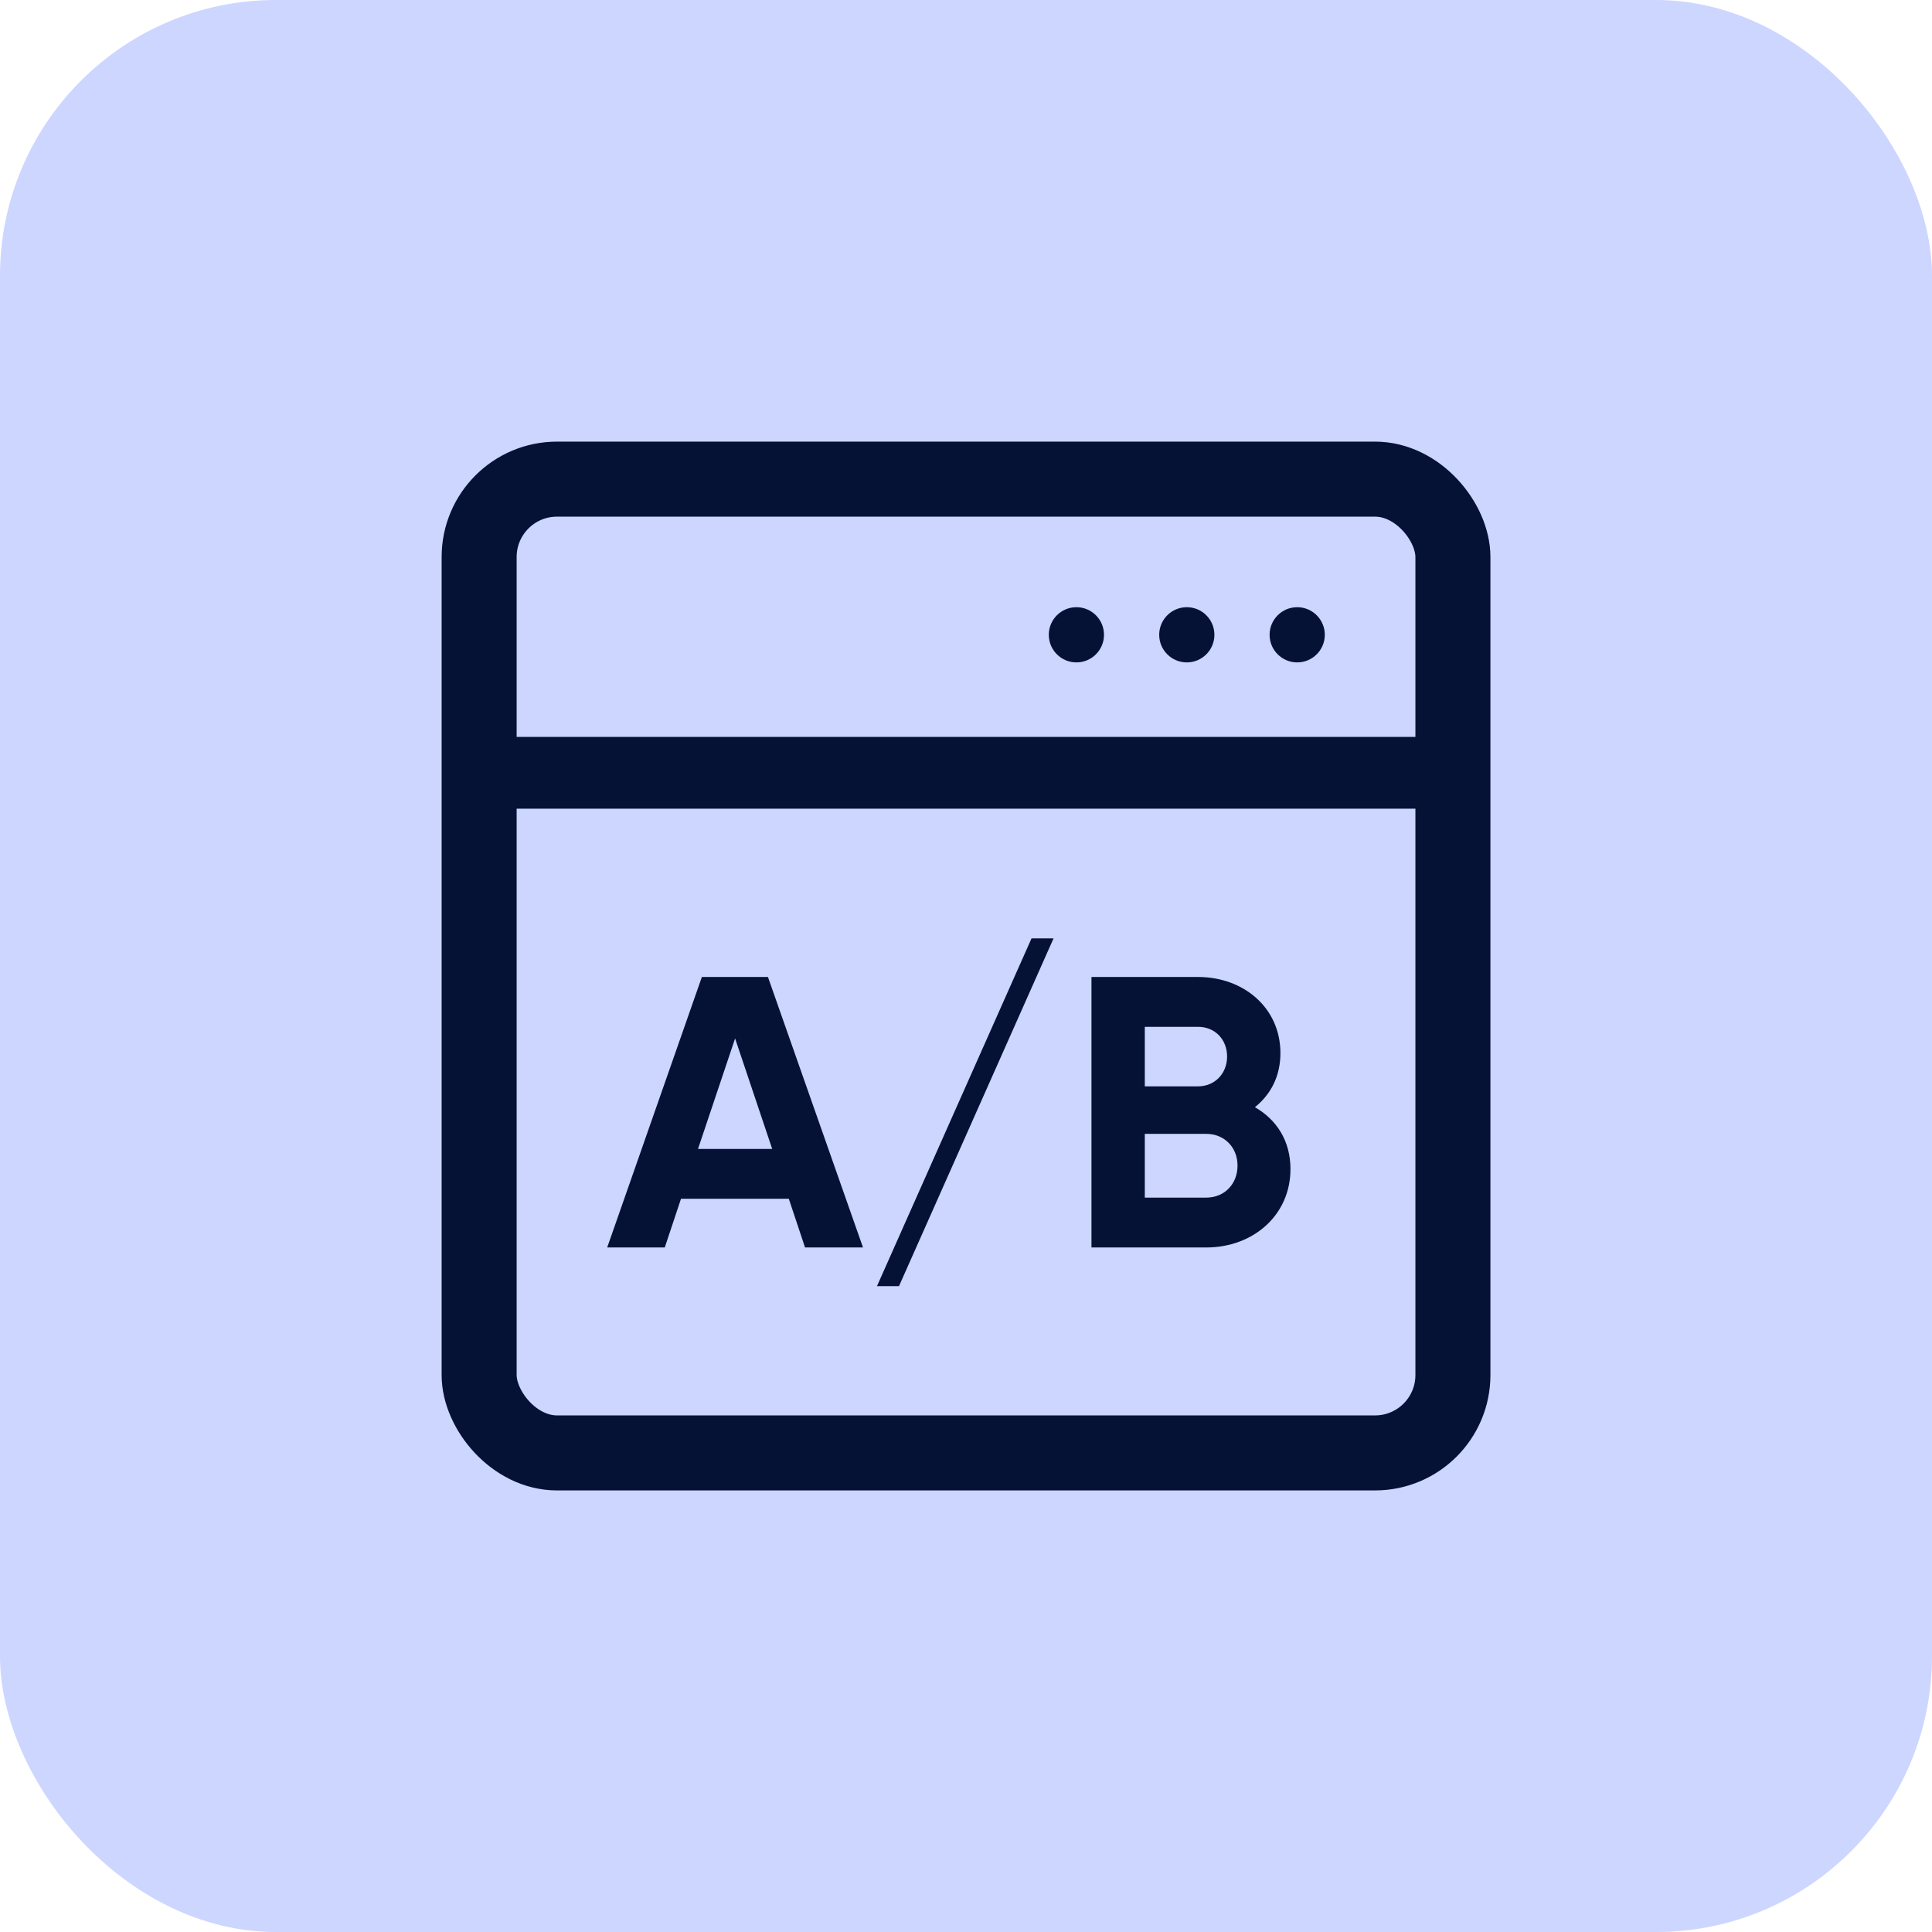 <svg width="35" height="35" viewBox="0 0 35 35" fill="none" xmlns="http://www.w3.org/2000/svg">
<rect width="35" height="35" rx="5" fill="#CCD6FF"/>
<rect x="8.68" y="8.68" width="17.641" height="17.641" rx="1.411" stroke="#051235" stroke-width="1.359"/>
<path d="M22.734 20.058C23.126 20.282 23.378 20.667 23.378 21.178C23.378 22.018 22.699 22.599 21.852 22.599H19.773V17.699H21.705C22.531 17.699 23.196 18.259 23.196 19.078C23.196 19.498 23.021 19.827 22.734 20.058ZM21.705 18.602H20.739V19.68H21.705C22.006 19.68 22.23 19.449 22.23 19.141C22.23 18.833 22.013 18.602 21.705 18.602ZM21.852 21.696C22.181 21.696 22.419 21.451 22.419 21.115C22.419 20.786 22.181 20.541 21.852 20.541H20.739V21.696H21.852Z" fill="#051235"/>
<path d="M16.286 23.3H15.887L18.687 17H19.086L16.286 23.3Z" fill="#051235"/>
<path d="M14.584 22.599L14.29 21.717H12.337L12.043 22.599H11L12.715 17.699H13.912L15.634 22.599H14.584ZM12.645 20.814H13.989L13.317 18.812L12.645 20.814Z" fill="#051235"/>
<path d="M9 14H26" stroke="#051235" stroke-width="1.3"/>
<circle cx="21.5" cy="11.5" r="0.5" fill="#051235"/>
<circle cx="19.5" cy="11.5" r="0.5" fill="#051235"/>
<circle cx="23.5" cy="11.5" r="0.5" fill="#051235"/>
</svg>
